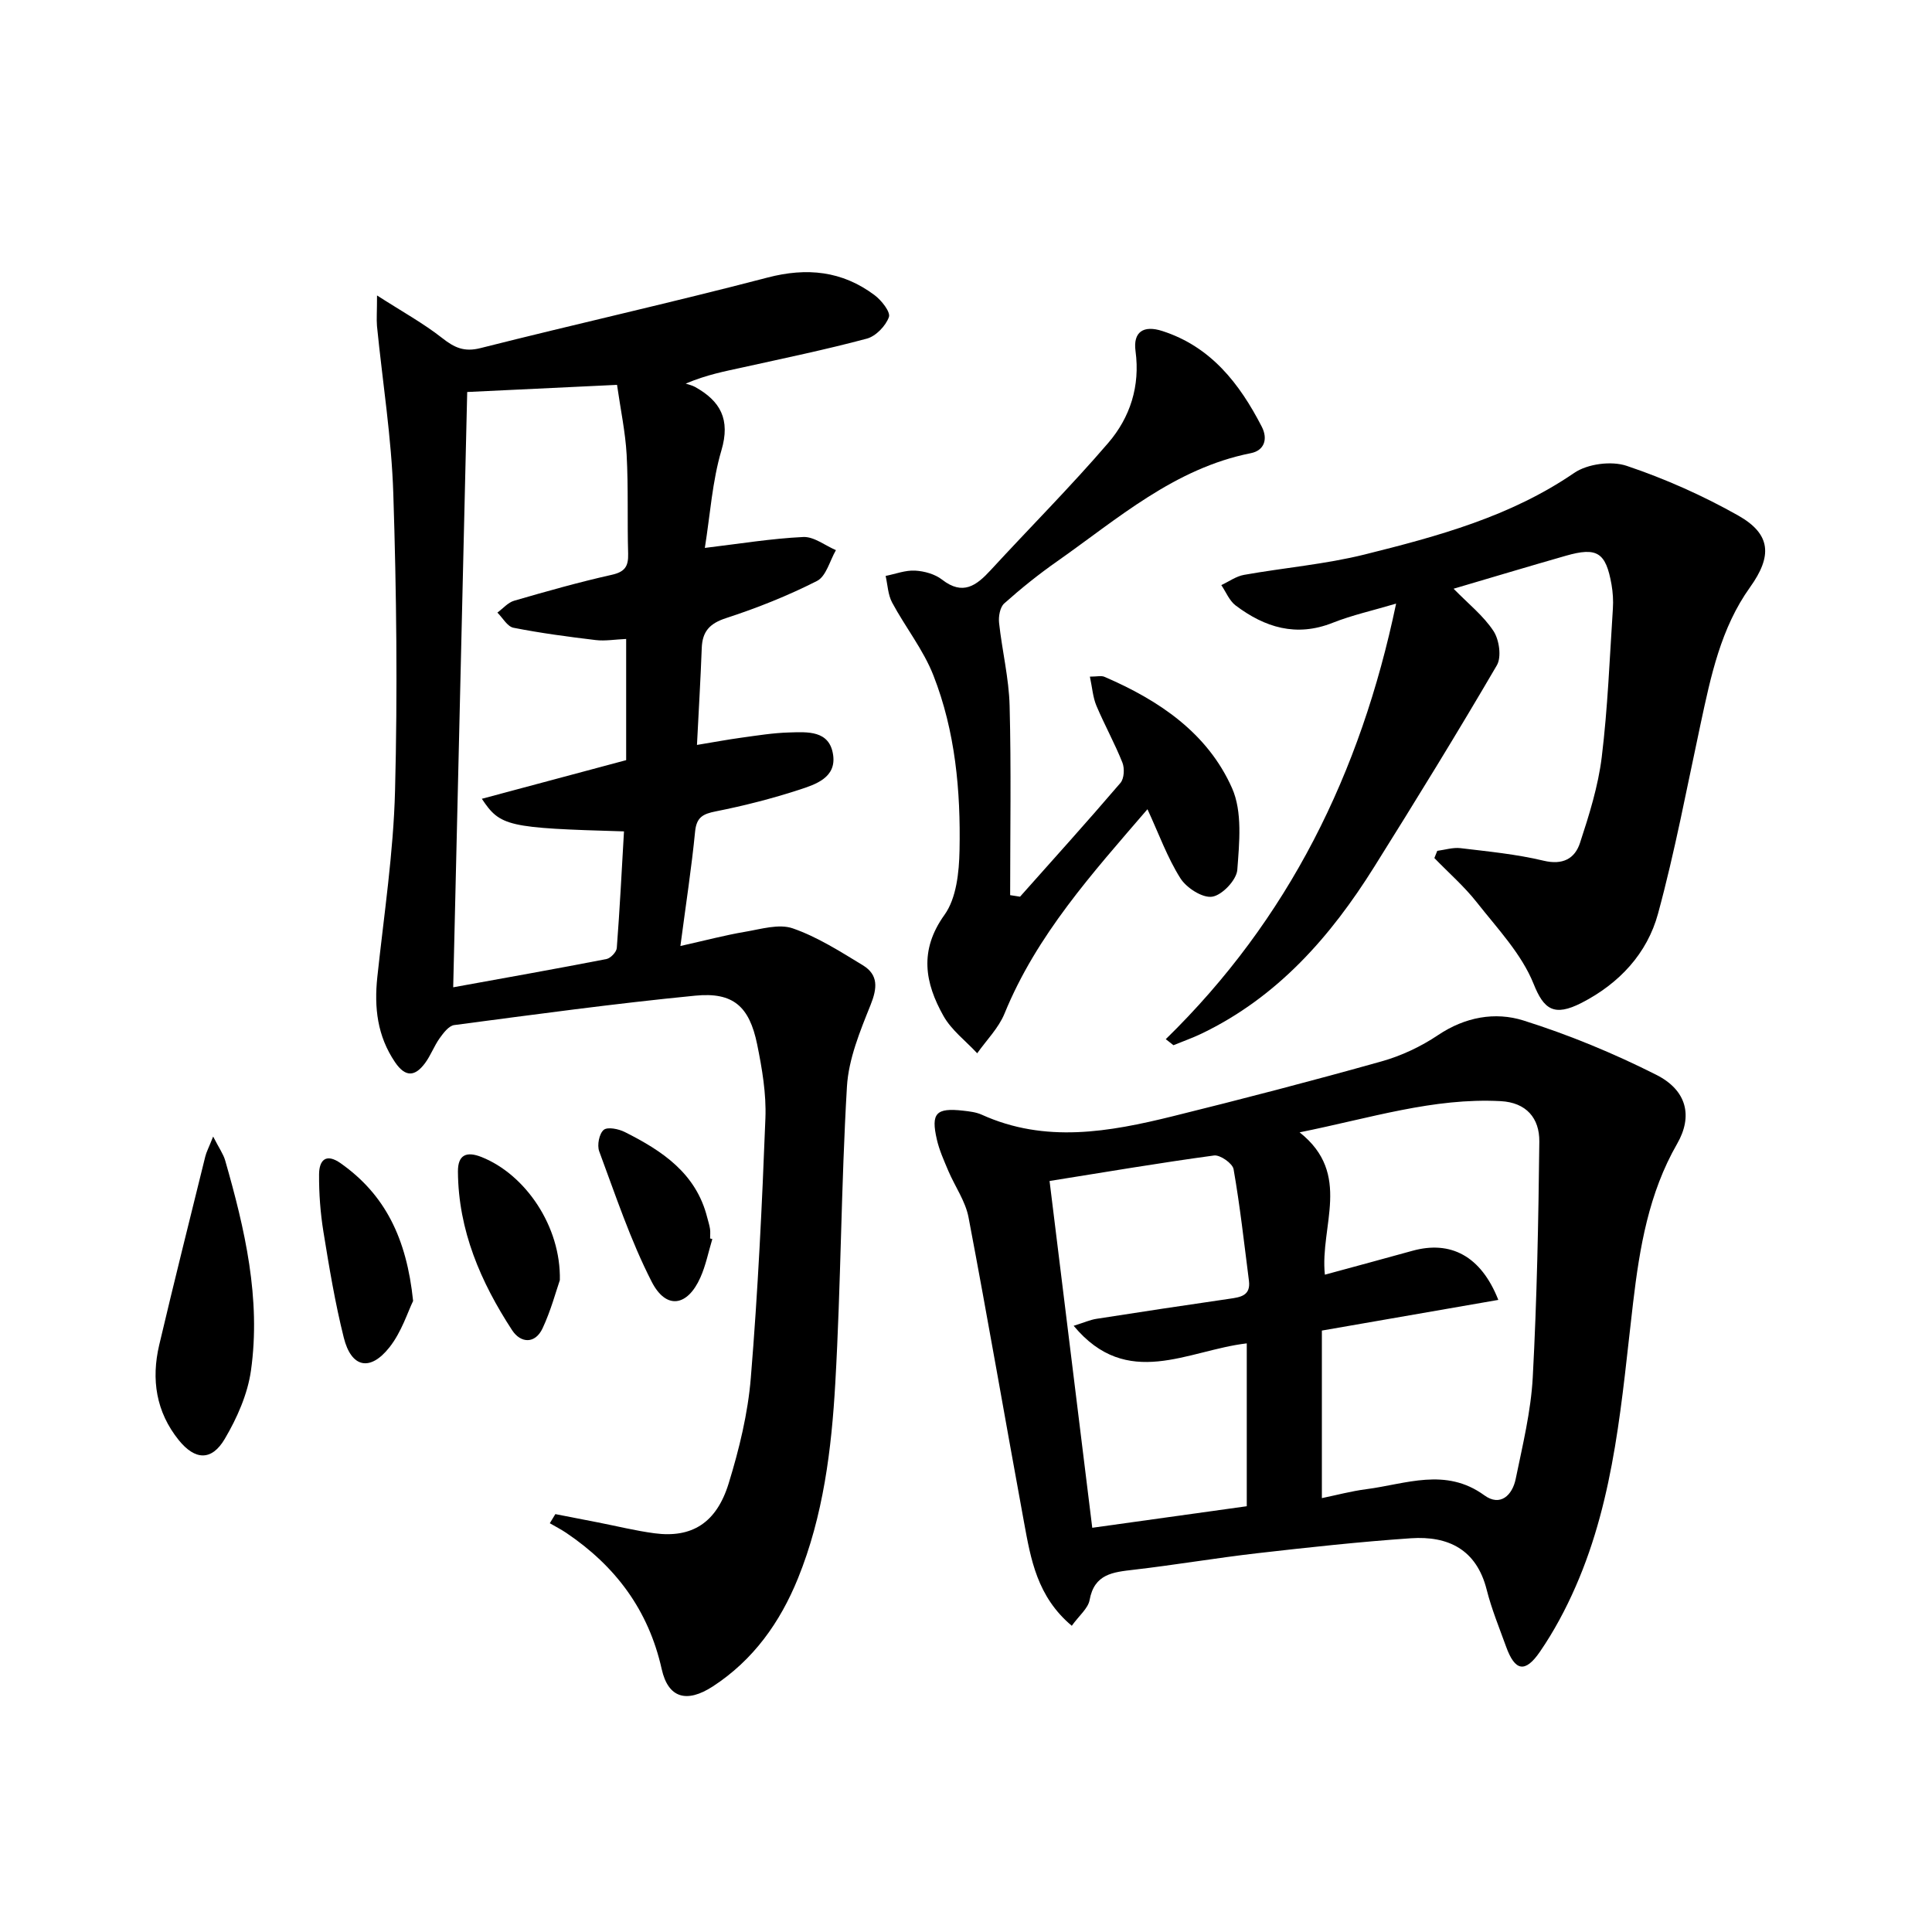 <svg enable-background="new 0 0 400 400" viewBox="0 0 400 400" xmlns="http://www.w3.org/2000/svg"><path d="m78.06 61.17c5.21 3.35 9.6 5.76 13.48 8.81 2.53 1.99 4.55 2.95 7.94 2.09 19.77-5 39.68-9.44 59.41-14.6 8.19-2.14 15.46-1.38 22.16 3.62 1.44 1.07 3.36 3.5 2.99 4.55-.66 1.84-2.71 3.97-4.57 4.47-8.48 2.27-17.09 4.05-25.67 5.95-3.67.81-7.38 1.48-11.83 3.36.64.22 1.33.36 1.91.68 5.28 2.93 7.38 6.73 5.48 13.15-1.89 6.4-2.32 13.24-3.43 20.19 7.26-.87 13.8-1.95 20.38-2.26 2.21-.1 4.51 1.76 6.76 2.72-1.27 2.19-2.02 5.42-3.92 6.38-6.03 3.06-12.39 5.6-18.82 7.69-3.41 1.11-4.91 2.76-5.04 6.19-.24 6.45-.63 12.9-.99 20.07 3.48-.57 6.32-1.11 9.19-1.5 3.28-.45 6.58-.99 9.88-1.08 3.8-.11 8.39-.49 9.12 4.66.67 4.67-3.59 6.08-6.96 7.18-5.66 1.84-11.47 3.33-17.31 4.49-2.7.53-4.02 1.22-4.31 4.21-.72 7.38-1.86 14.72-3.04 23.67 5.26-1.18 9.29-2.25 13.38-2.94 3.28-.55 7.01-1.71 9.89-.71 5.1 1.77 9.82 4.79 14.49 7.63 3.25 1.98 3.02 4.72 1.61 8.23-2.18 5.43-4.55 11.17-4.89 16.9-1.21 20.42-1.24 40.92-2.41 61.35-.78 13.74-2.47 27.48-7.72 40.44-3.71 9.15-9.26 16.94-17.63 22.39-5.39 3.5-9.24 2.46-10.59-3.57-2.74-12.27-9.58-21.34-19.77-28.22-1.09-.73-2.26-1.33-3.4-1.99.38-.63.76-1.26 1.15-1.89 2.94.57 5.88 1.14 8.82 1.72 3.9.76 7.78 1.73 11.71 2.25 7.67 1.02 12.82-2.08 15.36-10.35 2.18-7.09 3.98-14.48 4.58-21.85 1.47-17.87 2.33-35.81 3.02-53.73.2-5.08-.69-10.29-1.71-15.3-1.61-7.87-4.97-10.85-12.81-10.08-16.68 1.63-33.29 3.9-49.91 6.09-1.12.15-2.23 1.63-3.02 2.73-1.15 1.61-1.84 3.56-3.02 5.15-2.05 2.76-4.04 3.01-6.21-.19-3.68-5.43-4.34-11.31-3.67-17.63 1.37-12.86 3.34-25.72 3.67-38.62.53-20.48.3-40.99-.36-61.47-.37-11.59-2.23-23.13-3.38-34.7-.12-1.47.01-2.94.01-6.33zm18.67 19.99c-.97 41.23-1.92 81.86-2.9 123.25 10.91-1.98 21.34-3.83 31.73-5.85.86-.17 2.08-1.45 2.14-2.29.62-8.04 1.02-16.09 1.49-24.14-24.12-.7-25.62-1.02-29.43-6.75 10.16-2.72 20.02-5.36 29.88-8 0-8.42 0-16.66 0-25.09-2.34.1-4.35.46-6.29.23-5.7-.68-11.41-1.44-17.04-2.55-1.27-.25-2.23-2.05-3.33-3.14 1.15-.84 2.19-2.09 3.48-2.46 6.69-1.94 13.4-3.84 20.19-5.36 2.73-.61 3.47-1.75 3.4-4.36-.2-6.83.06-13.67-.31-20.49-.26-4.7-1.26-9.36-1.99-14.48-10.89.52-20.96 1-31.02 1.48z"/><path d="m221.9 336.6c-7.19-6.03-8.49-13.81-9.89-21.44-3.87-21.04-7.49-42.13-11.49-63.14-.64-3.34-2.8-6.37-4.17-9.58-.9-2.14-1.88-4.29-2.39-6.54-1.25-5.44-.15-6.57 5.42-5.95 1.31.15 2.7.3 3.89.84 13.14 5.95 26.37 3.57 39.53.32 14.47-3.58 28.91-7.34 43.26-11.37 4.1-1.15 8.16-3.07 11.7-5.45 5.58-3.74 11.79-4.85 17.65-3.01 9.43 2.97 18.7 6.8 27.53 11.26 6.32 3.2 7.58 8.55 4.29 14.27-5.88 10.22-7.76 21.48-9.11 32.86-2.36 19.94-3.7 40.08-11.9 58.81-2.05 4.69-4.5 9.28-7.39 13.49-3.08 4.49-5.18 4.01-7.01-1.05-1.41-3.91-3.01-7.78-4.02-11.8-2.11-8.33-7.97-11.16-15.69-10.64-10.6.73-21.17 1.88-31.73 3.09-8.57.98-17.09 2.44-25.67 3.43-4.28.5-8.14.85-9.12 6.27-.32 1.74-2.15 3.19-3.69 5.33zm47.17-102.16c10.94 8.66 4.16 19.4 5.23 29.47 6.34-1.73 12.25-3.31 18.14-4.95 7.87-2.18 14.18 1.05 17.77 10.17-12.14 2.11-24.04 4.18-36.53 6.35v34.69c3.06-.63 6.1-1.45 9.2-1.85 8.19-1.06 16.41-4.57 24.44 1.27 3.31 2.41 5.8-.03 6.49-3.4 1.43-6.96 3.15-13.97 3.53-21.02.87-16.25 1.18-32.54 1.36-48.82.05-4.83-2.68-8.09-8-8.37-13.91-.74-26.98 3.51-41.63 6.46zm-46.78 40.05c2.19-.68 3.42-1.24 4.71-1.44 9.17-1.43 18.34-2.82 27.53-4.15 2.3-.33 4.44-.63 4.05-3.73-.99-7.71-1.84-15.45-3.18-23.1-.21-1.2-2.79-3.01-4.04-2.84-11.29 1.53-22.52 3.44-34.06 5.28 2.96 24.08 5.87 47.7 8.84 71.8 11.17-1.56 21.62-3.02 31.99-4.46 0-11.49 0-22.5 0-33.72-12.24 1.42-24.73 9.73-35.84-3.64z"/><path d="m241.36 215.15c25.41-24.81 40.34-55.01 47.69-90.18-4.81 1.43-9.11 2.38-13.15 3.98-7.54 2.99-14.04.95-20.07-3.59-1.31-.99-2-2.79-2.97-4.22 1.56-.73 3.06-1.83 4.7-2.12 8.31-1.48 16.81-2.19 24.98-4.22 15.12-3.77 30.16-7.83 43.37-16.88 2.76-1.89 7.71-2.54 10.88-1.47 7.96 2.68 15.76 6.15 23.08 10.28 6.84 3.86 7.08 8.4 2.46 14.85-6.07 8.47-8.12 18.43-10.25 28.35-2.82 13.1-5.29 26.31-8.8 39.22-2.25 8.27-8.02 14.46-15.79 18.46-5.78 2.97-7.87 1.34-9.97-3.9-2.49-6.22-7.52-11.49-11.78-16.91-2.6-3.3-5.83-6.11-8.77-9.15.2-.5.4-.99.6-1.49 1.6-.21 3.23-.74 4.79-.56 5.77.69 11.6 1.25 17.23 2.6 3.98.95 6.47-.44 7.53-3.68 1.9-5.79 3.76-11.73 4.5-17.74 1.25-10.2 1.64-20.51 2.31-30.78.11-1.65 0-3.35-.28-4.97-1.18-6.67-2.98-7.82-9.45-5.97-7.63 2.18-15.24 4.47-23.25 6.83 3.06 3.13 6.19 5.6 8.27 8.77 1.18 1.8 1.69 5.37.69 7.08-8.21 14.06-16.75 27.93-25.39 41.73-9.04 14.45-20.02 26.97-35.75 34.53-1.89.91-3.88 1.6-5.82 2.4-.55-.43-1.07-.84-1.59-1.25z"/><path d="m211.19 185.65c6.96-7.83 13.98-15.6 20.79-23.56.77-.9.88-3.01.4-4.21-1.6-4.01-3.71-7.81-5.39-11.79-.72-1.73-.85-3.7-1.34-6 1.47 0 2.36-.25 3.02.04 11.28 4.85 21.34 11.62 26.41 23.04 2.17 4.89 1.51 11.29 1.09 16.93-.16 2.09-3.13 5.23-5.19 5.55-2.01.32-5.33-1.82-6.59-3.81-2.7-4.27-4.44-9.15-6.82-14.3-11.4 13.26-22.94 26.01-29.6 42.32-1.23 3-3.73 5.49-5.65 8.21-2.36-2.55-5.32-4.77-6.98-7.72-3.84-6.83-5.09-13.56.2-20.93 2.48-3.45 3.03-8.82 3.12-13.35.25-12.34-.87-24.66-5.41-36.24-2.09-5.33-5.82-9.99-8.55-15.09-.86-1.61-.92-3.65-1.34-5.5 2.03-.4 4.08-1.21 6.09-1.1 1.92.1 4.12.72 5.6 1.87 4.31 3.35 7.11 1.23 10.05-1.96 8.1-8.81 16.57-17.29 24.36-26.36 4.51-5.26 6.62-11.72 5.64-18.99-.54-3.98 1.63-5.44 5.57-4.16 10.05 3.25 15.96 10.87 20.56 19.79 1.35 2.62.48 4.95-2.24 5.49-15.84 3.15-27.55 13.57-40.15 22.42-3.81 2.67-7.46 5.6-10.93 8.7-.88.79-1.21 2.72-1.06 4.04.62 5.72 2.03 11.4 2.18 17.13.34 13.07.11 26.15.11 39.22.68.11 1.36.21 2.05.32z"/><path d="m44.13 235.31c1.25 2.44 2.11 3.63 2.49 4.95 4.08 14.22 7.43 28.62 5.34 43.49-.69 4.9-2.88 9.84-5.42 14.15-2.73 4.63-6.17 4.43-9.54.25-4.7-5.84-5.71-12.57-4.04-19.68 3.07-13.03 6.33-26.02 9.54-39.02.22-.91.69-1.77 1.63-4.14z"/><path d="m85.53 269.35c-1.1 2.24-2.38 6.42-4.91 9.61-4.01 5.06-7.89 4.2-9.44-2-1.81-7.22-3.03-14.6-4.22-21.95-.63-3.91-.93-7.92-.9-11.88.02-2.89 1.39-4.46 4.47-2.29 9.16 6.46 13.66 15.48 15 28.51z"/><path d="m115.91 265.04c-.79 2.28-1.85 6.28-3.57 9.96-1.55 3.31-4.54 3.11-6.31.41-6.5-9.96-11.14-20.67-11.22-32.85-.02-3.49 1.78-4.25 4.91-3 9.05 3.61 16.43 14.33 16.19 25.48z"/><path d="m147.48 256.53c-.81 2.67-1.35 5.46-2.48 7.98-2.67 5.98-7.08 6.7-10.07.87-4.41-8.61-7.48-17.91-10.87-27.01-.47-1.27-.01-3.65.93-4.44.8-.67 3.1-.2 4.4.46 7.7 3.87 14.71 8.51 17.02 17.63.2.8.47 1.59.59 2.4.1.65.02 1.32.02 1.99.15.04.3.08.46.12z"/></svg>
